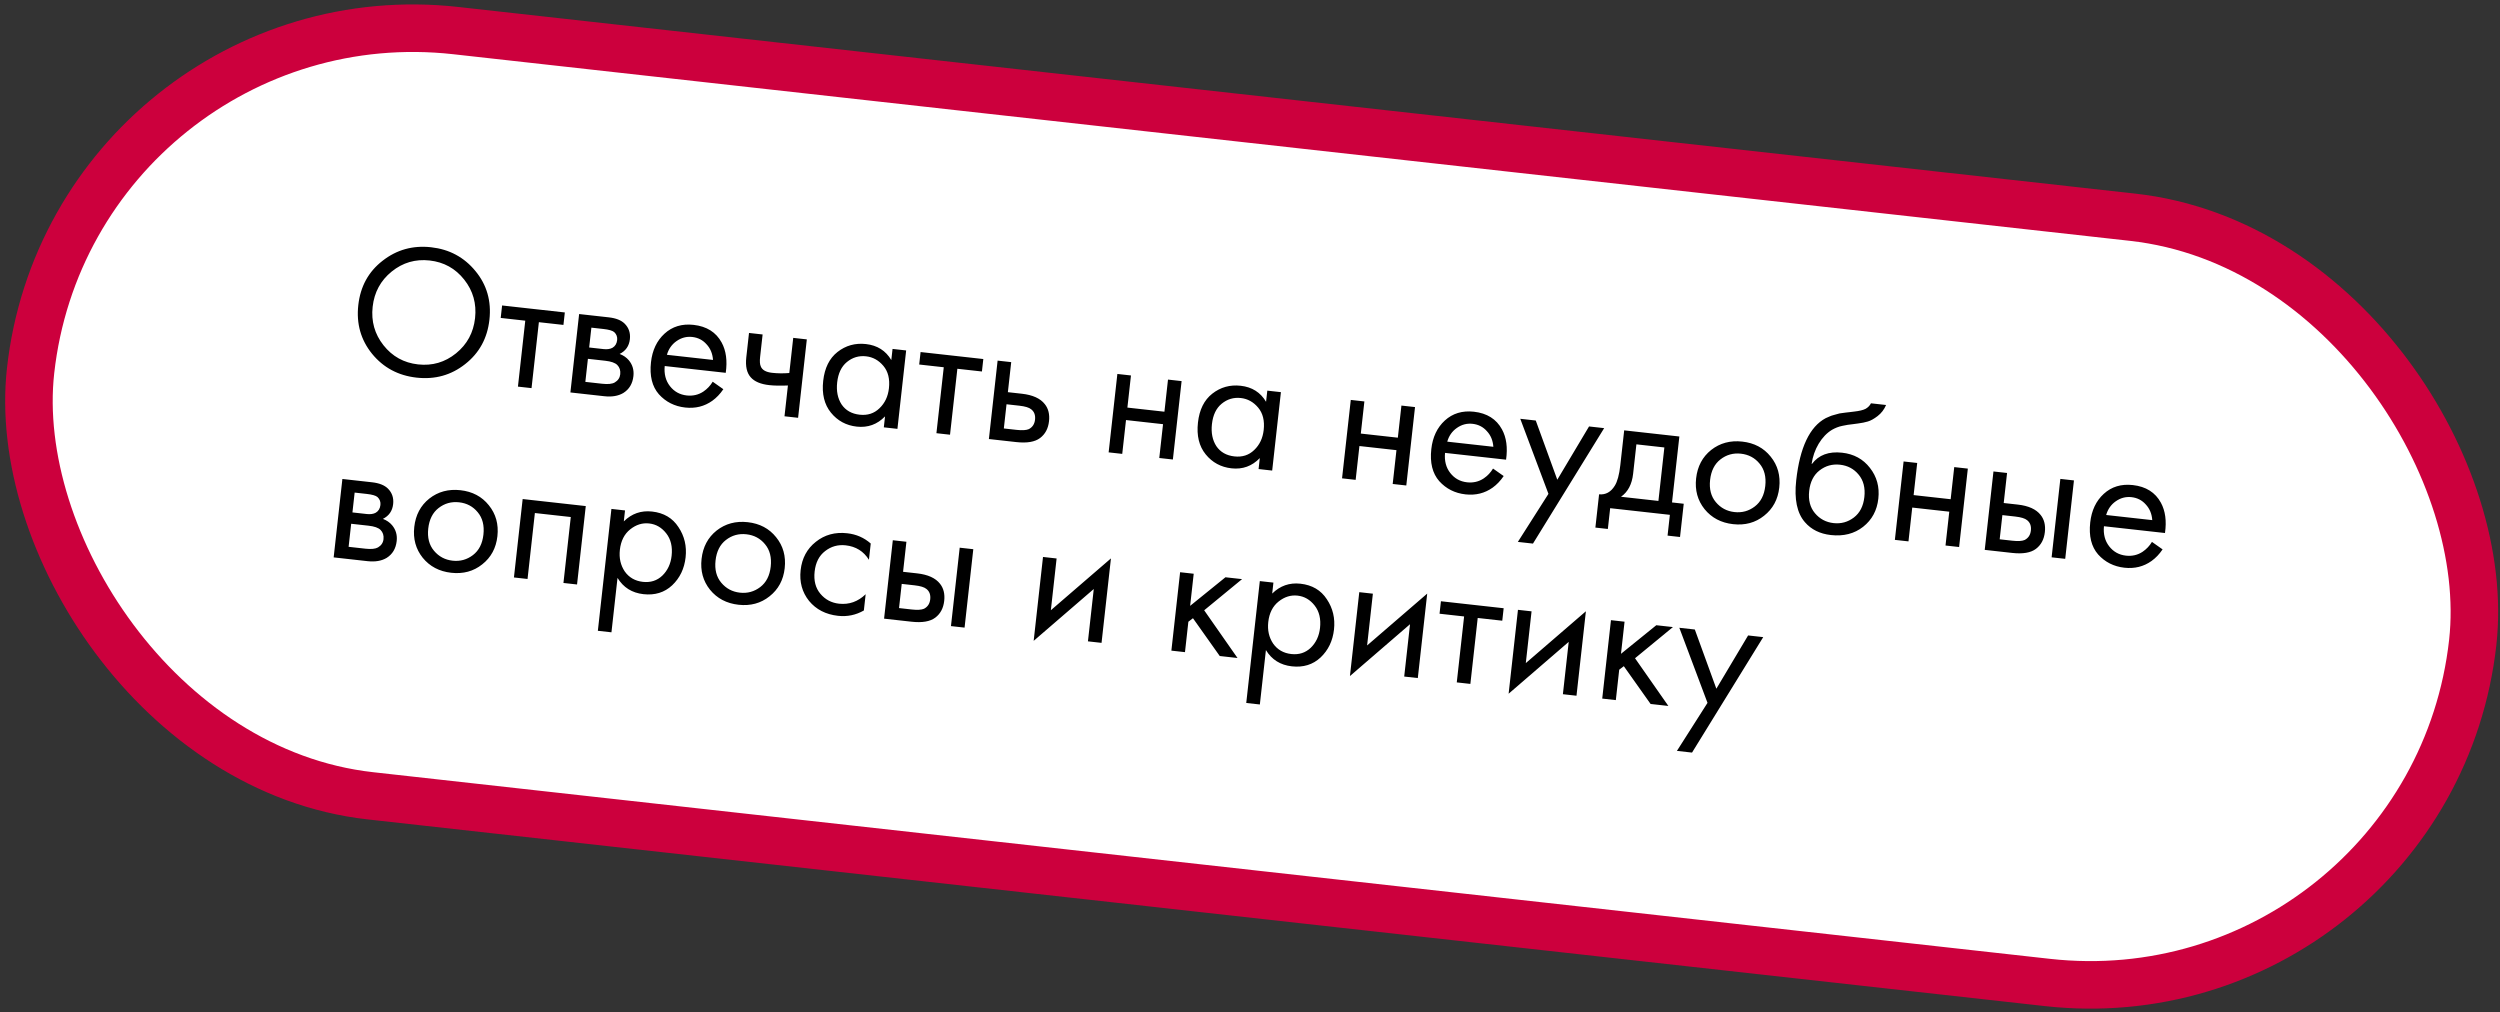 <?xml version="1.0" encoding="UTF-8"?> <svg xmlns="http://www.w3.org/2000/svg" width="526" height="213" viewBox="0 0 526 213" fill="none"><rect x="0" y="0" width="526" height="213" fill="#333333" stroke="none"/><rect x="15.398" y="-2.522" width="517" height="162" rx="81" transform="rotate(6.351 15.398 -2.522)" fill="white" stroke="#CC003D" stroke-width="10"></rect><path d="M97.871 76.606C94.928 78.935 91.522 79.884 87.653 79.454C83.784 79.023 80.656 77.347 78.272 74.425C75.913 71.506 74.951 68.099 75.385 64.203C75.821 60.281 77.522 57.17 80.488 54.87C83.457 52.544 86.863 51.595 90.706 52.023C94.549 52.451 97.663 54.126 100.048 57.047C102.435 59.943 103.411 63.351 102.974 67.274C102.541 71.17 100.839 74.281 97.871 76.606ZM97.675 58.836C95.817 56.483 93.391 55.139 90.396 54.806C87.401 54.473 84.739 55.249 82.409 57.137C80.08 59.024 78.745 61.492 78.406 64.539C78.067 67.587 78.826 70.288 80.684 72.641C82.542 74.994 84.968 76.338 87.963 76.671C90.957 77.004 93.62 76.227 95.95 74.34C98.279 72.453 99.614 69.985 99.953 66.938C100.292 63.89 99.533 61.189 97.675 58.836ZM118.547 68.363L113.379 67.788L111.835 81.662L108.973 81.344L110.517 67.469L105.349 66.894L105.641 64.27L118.839 65.739L118.547 68.363ZM121.847 66.074L128.088 66.769C129.599 66.937 130.717 67.383 131.441 68.108C132.309 68.983 132.671 70.069 132.527 71.368C132.368 72.799 131.649 73.833 130.371 74.469C131.169 74.772 131.816 75.22 132.314 75.812C133.094 76.757 133.413 77.866 133.272 79.138C133.095 80.728 132.386 81.91 131.147 82.685C130.083 83.318 128.743 83.544 127.127 83.364L120.011 82.572L121.847 66.074ZM123.961 73.111L126.983 73.448C127.751 73.533 128.379 73.442 128.865 73.174C129.439 72.835 129.767 72.295 129.85 71.553C129.924 70.891 129.718 70.331 129.232 69.874C128.864 69.565 128.11 69.347 126.97 69.22L124.426 68.937L123.961 73.111ZM123.156 80.347L126.694 80.74C127.913 80.876 128.795 80.786 129.34 80.471C130.029 80.065 130.415 79.491 130.498 78.749C130.586 77.954 130.377 77.3 129.871 76.787C129.412 76.334 128.573 76.039 127.353 75.904L123.696 75.496L123.156 80.347ZM149.952 80.311L152.191 81.888C151.517 82.886 150.742 83.699 149.867 84.326C148.206 85.509 146.302 85.982 144.156 85.743C141.929 85.495 140.088 84.565 138.63 82.954C137.202 81.32 136.648 79.071 136.966 76.209C137.246 73.691 138.193 71.69 139.808 70.206C141.451 68.699 143.492 68.081 145.93 68.352C148.687 68.659 150.655 69.898 151.835 72.068C152.772 73.782 153.058 75.907 152.696 78.442L139.855 77.013C139.696 78.686 140.062 80.095 140.954 81.241C141.846 82.386 143.021 83.04 144.479 83.203C145.777 83.347 146.948 83.075 147.99 82.386C148.803 81.833 149.457 81.141 149.952 80.311ZM140.319 74.65L150.019 75.73C149.925 74.405 149.47 73.308 148.655 72.439C147.869 71.546 146.866 71.032 145.647 70.897C144.454 70.764 143.349 71.056 142.33 71.775C141.34 72.47 140.67 73.428 140.319 74.65ZM165.058 87.586L165.779 81.106C164.189 81.171 162.877 81.145 161.843 81.03C160.041 80.83 158.747 80.283 157.961 79.391C157.125 78.466 156.811 77.063 157.021 75.181L157.591 70.053L160.454 70.371L159.927 75.102C159.827 76.003 159.874 76.666 160.068 77.09C160.36 77.847 161.155 78.297 162.453 78.442C163.619 78.572 164.825 78.585 166.071 78.482L166.894 71.088L169.756 71.407L167.92 87.905L165.058 87.586ZM187.531 75.76L187.793 73.414L190.655 73.733L188.819 90.231L185.956 89.912L186.213 87.606C184.575 89.302 182.59 90.02 180.258 89.761C178.032 89.513 176.222 88.534 174.83 86.822C173.437 85.111 172.894 82.877 173.201 80.121C173.502 77.418 174.505 75.396 176.21 74.057C177.945 72.694 179.939 72.137 182.192 72.388C184.577 72.654 186.357 73.778 187.531 75.76ZM182.226 74.968C180.716 74.8 179.37 75.2 178.189 76.169C177.037 77.114 176.355 78.54 176.143 80.448C175.939 82.277 176.25 83.828 177.074 85.1C177.928 86.349 179.19 87.066 180.859 87.252C182.529 87.438 183.92 86.989 185.034 85.906C186.174 84.825 186.839 83.423 187.031 81.701C187.249 79.74 186.861 78.167 185.866 76.983C184.871 75.799 183.658 75.127 182.226 74.968ZM206.597 78.163L201.429 77.588L199.885 91.463L197.023 91.144L198.567 77.27L193.399 76.694L193.691 74.07L206.889 75.54L206.597 78.163ZM208.061 92.373L209.897 75.874L212.759 76.193L212.056 82.514L214.998 82.841C217.277 83.095 218.886 83.824 219.825 85.029C220.579 85.971 220.875 87.171 220.712 88.629C220.541 90.166 219.914 91.344 218.83 92.162C217.746 92.981 216.078 93.265 213.825 93.014L208.061 92.373ZM211.206 90.147L213.87 90.443C215.062 90.576 215.927 90.525 216.463 90.289C217.231 89.892 217.667 89.229 217.771 88.302C217.877 87.347 217.609 86.62 216.967 86.119C216.525 85.748 215.695 85.495 214.476 85.359L211.773 85.058L211.206 90.147ZM233.257 95.177L235.093 78.679L237.955 78.997L237.203 85.756L244.995 86.623L245.747 79.865L248.609 80.183L246.773 96.681L243.911 96.363L244.703 89.247L236.911 88.379L236.119 95.495L233.257 95.177ZM266.38 84.536L266.642 82.19L269.504 82.509L267.668 99.007L264.805 98.688L265.062 96.382C263.424 98.078 261.439 98.797 259.107 98.537C256.881 98.289 255.071 97.31 253.679 95.599C252.286 93.887 251.743 91.653 252.05 88.897C252.351 86.194 253.354 84.172 255.059 82.833C256.794 81.47 258.788 80.913 261.041 81.164C263.426 81.43 265.206 82.554 266.38 84.536ZM261.076 83.744C259.565 83.576 258.219 83.976 257.038 84.945C255.886 85.89 255.204 87.316 254.992 89.225C254.788 91.053 255.099 92.604 255.923 93.876C256.777 95.125 258.039 95.842 259.708 96.028C261.378 96.214 262.769 95.765 263.883 94.682C265.023 93.601 265.688 92.2 265.88 90.477C266.098 88.516 265.71 86.943 264.715 85.759C263.72 84.575 262.507 83.903 261.076 83.744ZM282.367 100.643L284.204 84.145L287.066 84.463L286.314 91.222L294.106 92.089L294.858 85.331L297.72 85.649L295.884 102.147L293.022 101.829L293.814 94.713L286.022 93.846L285.23 100.962L282.367 100.643ZM314.134 98.584L316.373 100.162C315.698 101.16 314.924 101.972 314.049 102.6C312.388 103.783 310.484 104.255 308.337 104.016C306.111 103.769 304.269 102.839 302.812 101.228C301.384 99.593 300.829 97.345 301.148 94.483C301.428 91.965 302.375 89.964 303.989 88.48C305.633 86.973 307.673 86.355 310.112 86.626C312.868 86.933 314.836 88.171 316.017 90.342C316.953 92.056 317.24 94.181 316.877 96.716L304.036 95.287C303.877 96.96 304.243 98.369 305.135 99.515C306.027 100.66 307.202 101.314 308.66 101.477C309.959 101.621 311.129 101.349 312.172 100.66C312.985 100.107 313.639 99.415 314.134 98.584ZM304.501 92.924L314.201 94.004C314.107 92.678 313.652 91.581 312.836 90.713C312.05 89.82 311.048 89.306 309.829 89.17C308.636 89.038 307.53 89.33 306.511 90.049C305.521 90.743 304.851 91.702 304.501 92.924ZM319.356 114.017L325.794 103.907L319.865 88.114L323.125 88.477L327.654 100.934L334.335 89.725L337.516 90.079L322.537 114.371L319.356 114.017ZM341.728 90.547L353.337 91.84L351.792 105.714L354.257 105.988L353.478 112.985L350.854 112.693L351.341 108.32L338.779 106.922L338.292 111.295L335.668 111.003L336.447 104.006C337.828 104.133 338.928 103.531 339.747 102.2C340.301 101.322 340.688 99.89 340.91 97.902L341.728 90.547ZM348.93 105.395L350.182 94.145L344.298 93.49L343.608 99.692C343.363 101.891 342.513 103.501 341.059 104.519L348.93 105.395ZM371.16 108.513C369.334 109.974 367.162 110.564 364.644 110.284C362.126 110.003 360.124 108.949 358.637 107.12C357.177 105.294 356.585 103.135 356.863 100.644C357.143 98.126 358.196 96.137 360.022 94.677C361.875 93.219 364.06 92.631 366.578 92.911C369.095 93.191 371.085 94.244 372.545 96.07C374.032 97.899 374.635 100.073 374.355 102.591C374.077 105.082 373.012 107.056 371.16 108.513ZM370.208 97.541C369.216 96.33 367.911 95.635 366.295 95.455C364.678 95.275 363.238 95.678 361.974 96.665C360.74 97.627 360.017 99.063 359.805 100.971C359.592 102.879 359.995 104.44 361.014 105.654C362.033 106.867 363.337 107.562 364.927 107.739C366.517 107.916 367.943 107.525 369.203 106.565C370.464 105.605 371.2 104.171 371.413 102.263C371.628 100.328 371.226 98.754 370.208 97.541ZM393.651 84.856L396.832 85.21C396.431 86.158 395.835 86.937 395.042 87.547C394.28 88.132 393.593 88.512 392.984 88.686C392.401 88.862 391.714 89.001 390.925 89.101C390.79 89.112 390.463 89.157 389.944 89.233C389.429 89.283 389.035 89.333 388.761 89.383C388.487 89.433 388.13 89.501 387.692 89.586C387.253 89.671 386.851 89.788 386.486 89.935C386.12 90.082 385.78 90.245 385.465 90.425C384.373 91.081 383.431 92.063 382.642 93.371C381.882 94.654 381.39 96.062 381.166 97.593L381.245 97.602C382.662 95.721 384.775 94.936 387.585 95.249C390.049 95.523 391.997 96.585 393.428 98.435C394.885 100.287 395.477 102.446 395.202 104.911C394.925 107.402 393.86 109.377 392.008 110.834C390.155 112.291 387.89 112.871 385.214 112.573C382.908 112.316 381.09 111.416 379.759 109.873C378.092 107.97 377.48 105.031 377.923 101.056C378.693 94.138 380.761 89.781 384.127 87.982C384.383 87.849 384.651 87.732 384.931 87.629C385.214 87.499 385.507 87.398 385.81 87.324C386.143 87.227 386.42 87.15 386.641 87.094C386.865 87.012 387.166 86.952 387.546 86.914C387.956 86.852 388.228 86.815 388.364 86.803C388.528 86.768 388.827 86.734 389.26 86.702C389.723 86.646 390.008 86.611 390.117 86.596C391.204 86.475 392.003 86.283 392.516 86.018C393.031 85.726 393.41 85.339 393.651 84.856ZM391.056 99.861C390.063 98.651 388.759 97.956 387.142 97.775C385.526 97.596 384.086 97.999 382.822 98.985C381.588 99.948 380.865 101.383 380.652 103.291C380.44 105.2 380.843 106.761 381.862 107.974C382.88 109.187 384.185 109.883 385.775 110.06C387.365 110.237 388.791 109.845 390.051 108.885C391.312 107.926 392.048 106.492 392.261 104.583C392.476 102.649 392.074 101.075 391.056 99.861ZM398.68 113.589L400.517 97.091L403.379 97.409L402.627 104.168L410.419 105.035L411.171 98.277L414.033 98.595L412.197 115.093L409.335 114.775L410.127 107.659L402.335 106.791L401.543 113.907L398.68 113.589ZM417.587 115.693L419.423 99.195L422.286 99.514L421.582 105.835L424.524 106.162C426.803 106.416 428.413 107.145 429.352 108.35C430.105 109.292 430.401 110.492 430.239 111.95C430.068 113.487 429.44 114.665 428.356 115.483C427.273 116.302 425.604 116.586 423.352 116.335L417.587 115.693ZM420.733 113.468L423.396 113.764C424.589 113.897 425.453 113.845 425.989 113.61C426.758 113.213 427.194 112.55 427.297 111.622C427.403 110.668 427.135 109.941 426.494 109.44C426.052 109.069 425.221 108.816 424.002 108.68L421.299 108.379L420.733 113.468ZM431.66 117.26L433.497 100.762L436.359 101.08L434.523 117.578L431.66 117.26ZM452.77 114.015L455.009 115.592C454.334 116.59 453.56 117.403 452.685 118.03C451.024 119.214 449.12 119.686 446.973 119.447C444.747 119.199 442.905 118.27 441.448 116.659C440.02 115.024 439.465 112.775 439.784 109.913C440.064 107.395 441.011 105.395 442.625 103.911C444.269 102.403 446.31 101.785 448.748 102.057C451.504 102.363 453.472 103.602 454.653 105.773C455.589 107.487 455.876 109.611 455.513 112.147L442.672 110.718C442.513 112.39 442.879 113.799 443.772 114.945C444.664 116.091 445.838 116.745 447.296 116.907C448.595 117.052 449.765 116.779 450.808 116.091C451.621 115.537 452.275 114.845 452.77 114.015ZM443.137 108.355L452.837 109.434C452.743 108.109 452.288 107.012 451.472 106.143C450.686 105.251 449.684 104.737 448.465 104.601C447.272 104.468 446.166 104.761 445.147 105.479C444.157 106.174 443.487 107.132 443.137 108.355ZM72.038 100.777L78.28 101.472C79.79 101.64 80.908 102.087 81.632 102.811C82.501 103.686 82.863 104.773 82.718 106.071C82.559 107.502 81.84 108.536 80.562 109.172C81.36 109.475 82.008 109.923 82.505 110.515C83.286 111.46 83.605 112.569 83.463 113.841C83.286 115.432 82.578 116.614 81.338 117.388C80.275 118.021 78.935 118.247 77.318 118.067L70.202 117.275L72.038 100.777ZM74.153 107.814L77.174 108.151C77.943 108.236 78.57 108.145 79.056 107.877C79.63 107.539 79.959 106.998 80.041 106.256C80.115 105.594 79.909 105.034 79.423 104.578C79.055 104.268 78.301 104.05 77.162 103.923L74.618 103.64L74.153 107.814ZM73.348 115.05L76.886 115.444C78.105 115.579 78.987 115.49 79.532 115.175C80.221 114.768 80.607 114.194 80.689 113.452C80.778 112.657 80.569 112.003 80.062 111.491C79.603 111.037 78.764 110.742 77.545 110.607L73.887 110.2L73.348 115.05ZM101.459 118.742C99.633 120.202 97.461 120.792 94.943 120.512C92.426 120.232 90.423 119.177 88.936 117.348C87.476 115.522 86.885 113.364 87.162 110.872C87.442 108.354 88.495 106.365 90.321 104.905C92.174 103.448 94.359 102.859 96.877 103.139C99.395 103.42 101.384 104.473 102.844 106.299C104.331 108.128 104.934 110.301 104.654 112.819C104.377 115.31 103.312 117.285 101.459 118.742ZM100.507 107.769C99.515 106.559 98.21 105.864 96.594 105.684C94.977 105.504 93.537 105.907 92.273 106.893C91.039 107.856 90.316 109.291 90.104 111.2C89.891 113.108 90.294 114.669 91.313 115.882C92.332 117.096 93.636 117.791 95.227 117.968C96.817 118.145 98.242 117.753 99.503 116.794C100.763 115.834 101.5 114.4 101.712 112.492C101.927 110.557 101.526 108.983 100.507 107.769ZM109.968 104.999L123.246 106.477L121.41 122.975L118.548 122.656L120.092 108.782L112.538 107.941L110.994 121.816L108.132 121.497L109.968 104.999ZM129.925 121.588L128.65 133.038L125.788 132.719L128.642 107.077L131.504 107.396L131.248 109.702C132.906 108.062 134.888 107.37 137.194 107.627C139.658 107.901 141.509 108.993 142.746 110.901C144.011 112.786 144.513 114.908 144.251 117.267C143.985 119.652 143.042 121.613 141.422 123.15C139.805 124.66 137.791 125.281 135.379 125.013C132.967 124.744 131.149 123.603 129.925 121.588ZM135.265 122.424C136.882 122.604 138.245 122.166 139.356 121.109C140.469 120.025 141.12 118.635 141.309 116.939C141.521 115.031 141.146 113.46 140.183 112.226C139.221 110.992 138.024 110.295 136.592 110.136C135.161 109.976 133.827 110.391 132.59 111.381C131.353 112.37 130.63 113.805 130.42 115.687C130.229 117.41 130.57 118.923 131.444 120.228C132.348 121.509 133.622 122.241 135.265 122.424ZM161.906 125.47C160.08 126.93 157.908 127.52 155.39 127.24C152.873 126.96 150.87 125.905 149.384 124.076C147.923 122.25 147.332 120.091 147.609 117.6C147.889 115.082 148.942 113.093 150.768 111.633C152.621 110.176 154.806 109.587 157.324 109.867C159.842 110.148 161.831 111.201 163.291 113.027C164.778 114.856 165.381 117.029 165.101 119.547C164.824 122.038 163.759 124.013 161.906 125.47ZM160.954 114.497C159.962 113.287 158.658 112.592 157.041 112.412C155.424 112.232 153.984 112.635 152.721 113.621C151.486 114.584 150.763 116.019 150.551 117.928C150.338 119.836 150.742 121.397 151.76 122.61C152.779 123.824 154.083 124.519 155.674 124.696C157.264 124.873 158.689 124.481 159.95 123.522C161.21 122.562 161.947 121.128 162.159 119.22C162.374 117.285 161.973 115.711 160.954 114.497ZM183.203 114.358L182.822 117.776C181.706 115.989 180.075 114.975 177.928 114.736C176.312 114.557 174.872 114.96 173.608 115.946C172.348 116.906 171.611 118.34 171.399 120.248C171.186 122.156 171.589 123.717 172.608 124.931C173.627 126.144 174.931 126.839 176.521 127.016C178.642 127.252 180.513 126.588 182.136 125.025L181.756 128.444C180.065 129.41 178.252 129.785 176.318 129.569C173.747 129.283 171.717 128.239 170.227 126.436C168.767 124.61 168.175 122.452 168.452 119.96C168.733 117.443 169.799 115.455 171.652 113.998C173.507 112.514 175.707 111.913 178.251 112.197C180.16 112.409 181.81 113.129 183.203 114.358ZM186.01 130.165L187.847 113.667L190.709 113.986L190.005 120.307L192.947 120.634C195.227 120.888 196.836 121.617 197.775 122.822C198.529 123.764 198.824 124.964 198.662 126.422C198.491 127.959 197.864 129.137 196.78 129.955C195.696 130.774 194.028 131.058 191.775 130.807L186.01 130.165ZM189.156 127.939L191.819 128.236C193.012 128.369 193.876 128.317 194.412 128.082C195.181 127.684 195.617 127.022 195.72 126.094C195.826 125.14 195.559 124.413 194.917 123.912C194.475 123.541 193.645 123.287 192.426 123.152L189.722 122.851L189.156 127.939ZM200.083 131.732L201.92 115.233L204.782 115.552L202.946 132.05L200.083 131.732ZM219.448 117.184L222.311 117.503L221.098 128.396L233.743 117.488L231.765 135.258L228.902 134.939L230.128 123.927L217.484 134.835L219.448 117.184ZM248.294 120.395L251.156 120.714L250.404 127.472L257.835 121.457L261.333 121.846L253.359 128.404L260.371 138.442L256.635 138.026L251 130.074L250.032 130.811L249.32 137.212L246.457 136.893L248.294 120.395ZM266.348 136.773L265.073 148.222L262.211 147.903L265.065 122.262L267.927 122.58L267.671 124.886C269.329 123.246 271.311 122.554 273.617 122.811C276.082 123.085 277.932 124.177 279.169 126.085C280.435 127.97 280.936 130.092 280.674 132.451C280.408 134.836 279.466 136.797 277.846 138.334C276.229 139.844 274.214 140.465 271.802 140.197C269.391 139.929 267.572 138.787 266.348 136.773ZM271.688 137.609C273.305 137.788 274.668 137.35 275.779 136.293C276.892 135.209 277.543 133.82 277.732 132.123C277.944 130.215 277.569 128.644 276.606 127.41C275.644 126.176 274.447 125.479 273.016 125.32C271.584 125.161 270.25 125.576 269.013 126.565C267.776 127.554 267.053 128.99 266.844 130.871C266.652 132.594 266.993 134.108 267.868 135.412C268.771 136.694 270.045 137.426 271.688 137.609ZM285.991 124.591L288.853 124.909L287.641 135.802L300.285 124.894L298.307 142.664L295.445 142.346L296.67 131.334L284.026 142.242L285.991 124.591ZM316.078 130.596L310.91 130.021L309.366 143.895L306.504 143.576L308.048 129.702L302.88 129.127L303.172 126.503L316.37 127.972L316.078 130.596ZM319.378 128.307L322.24 128.625L321.028 139.518L333.672 128.61L331.694 146.38L328.832 146.062L330.058 135.05L317.414 145.958L319.378 128.307ZM338.945 130.485L341.807 130.803L341.055 137.562L348.486 131.547L351.984 131.936L344.01 138.494L351.023 148.531L347.286 148.116L341.651 140.163L340.683 140.901L339.971 147.301L337.109 146.983L338.945 130.485ZM352.823 157.989L359.26 147.879L353.331 132.086L356.591 132.449L361.121 144.906L367.802 133.697L370.982 134.051L356.003 158.343L352.823 157.989Z" fill="black"></path></svg> 